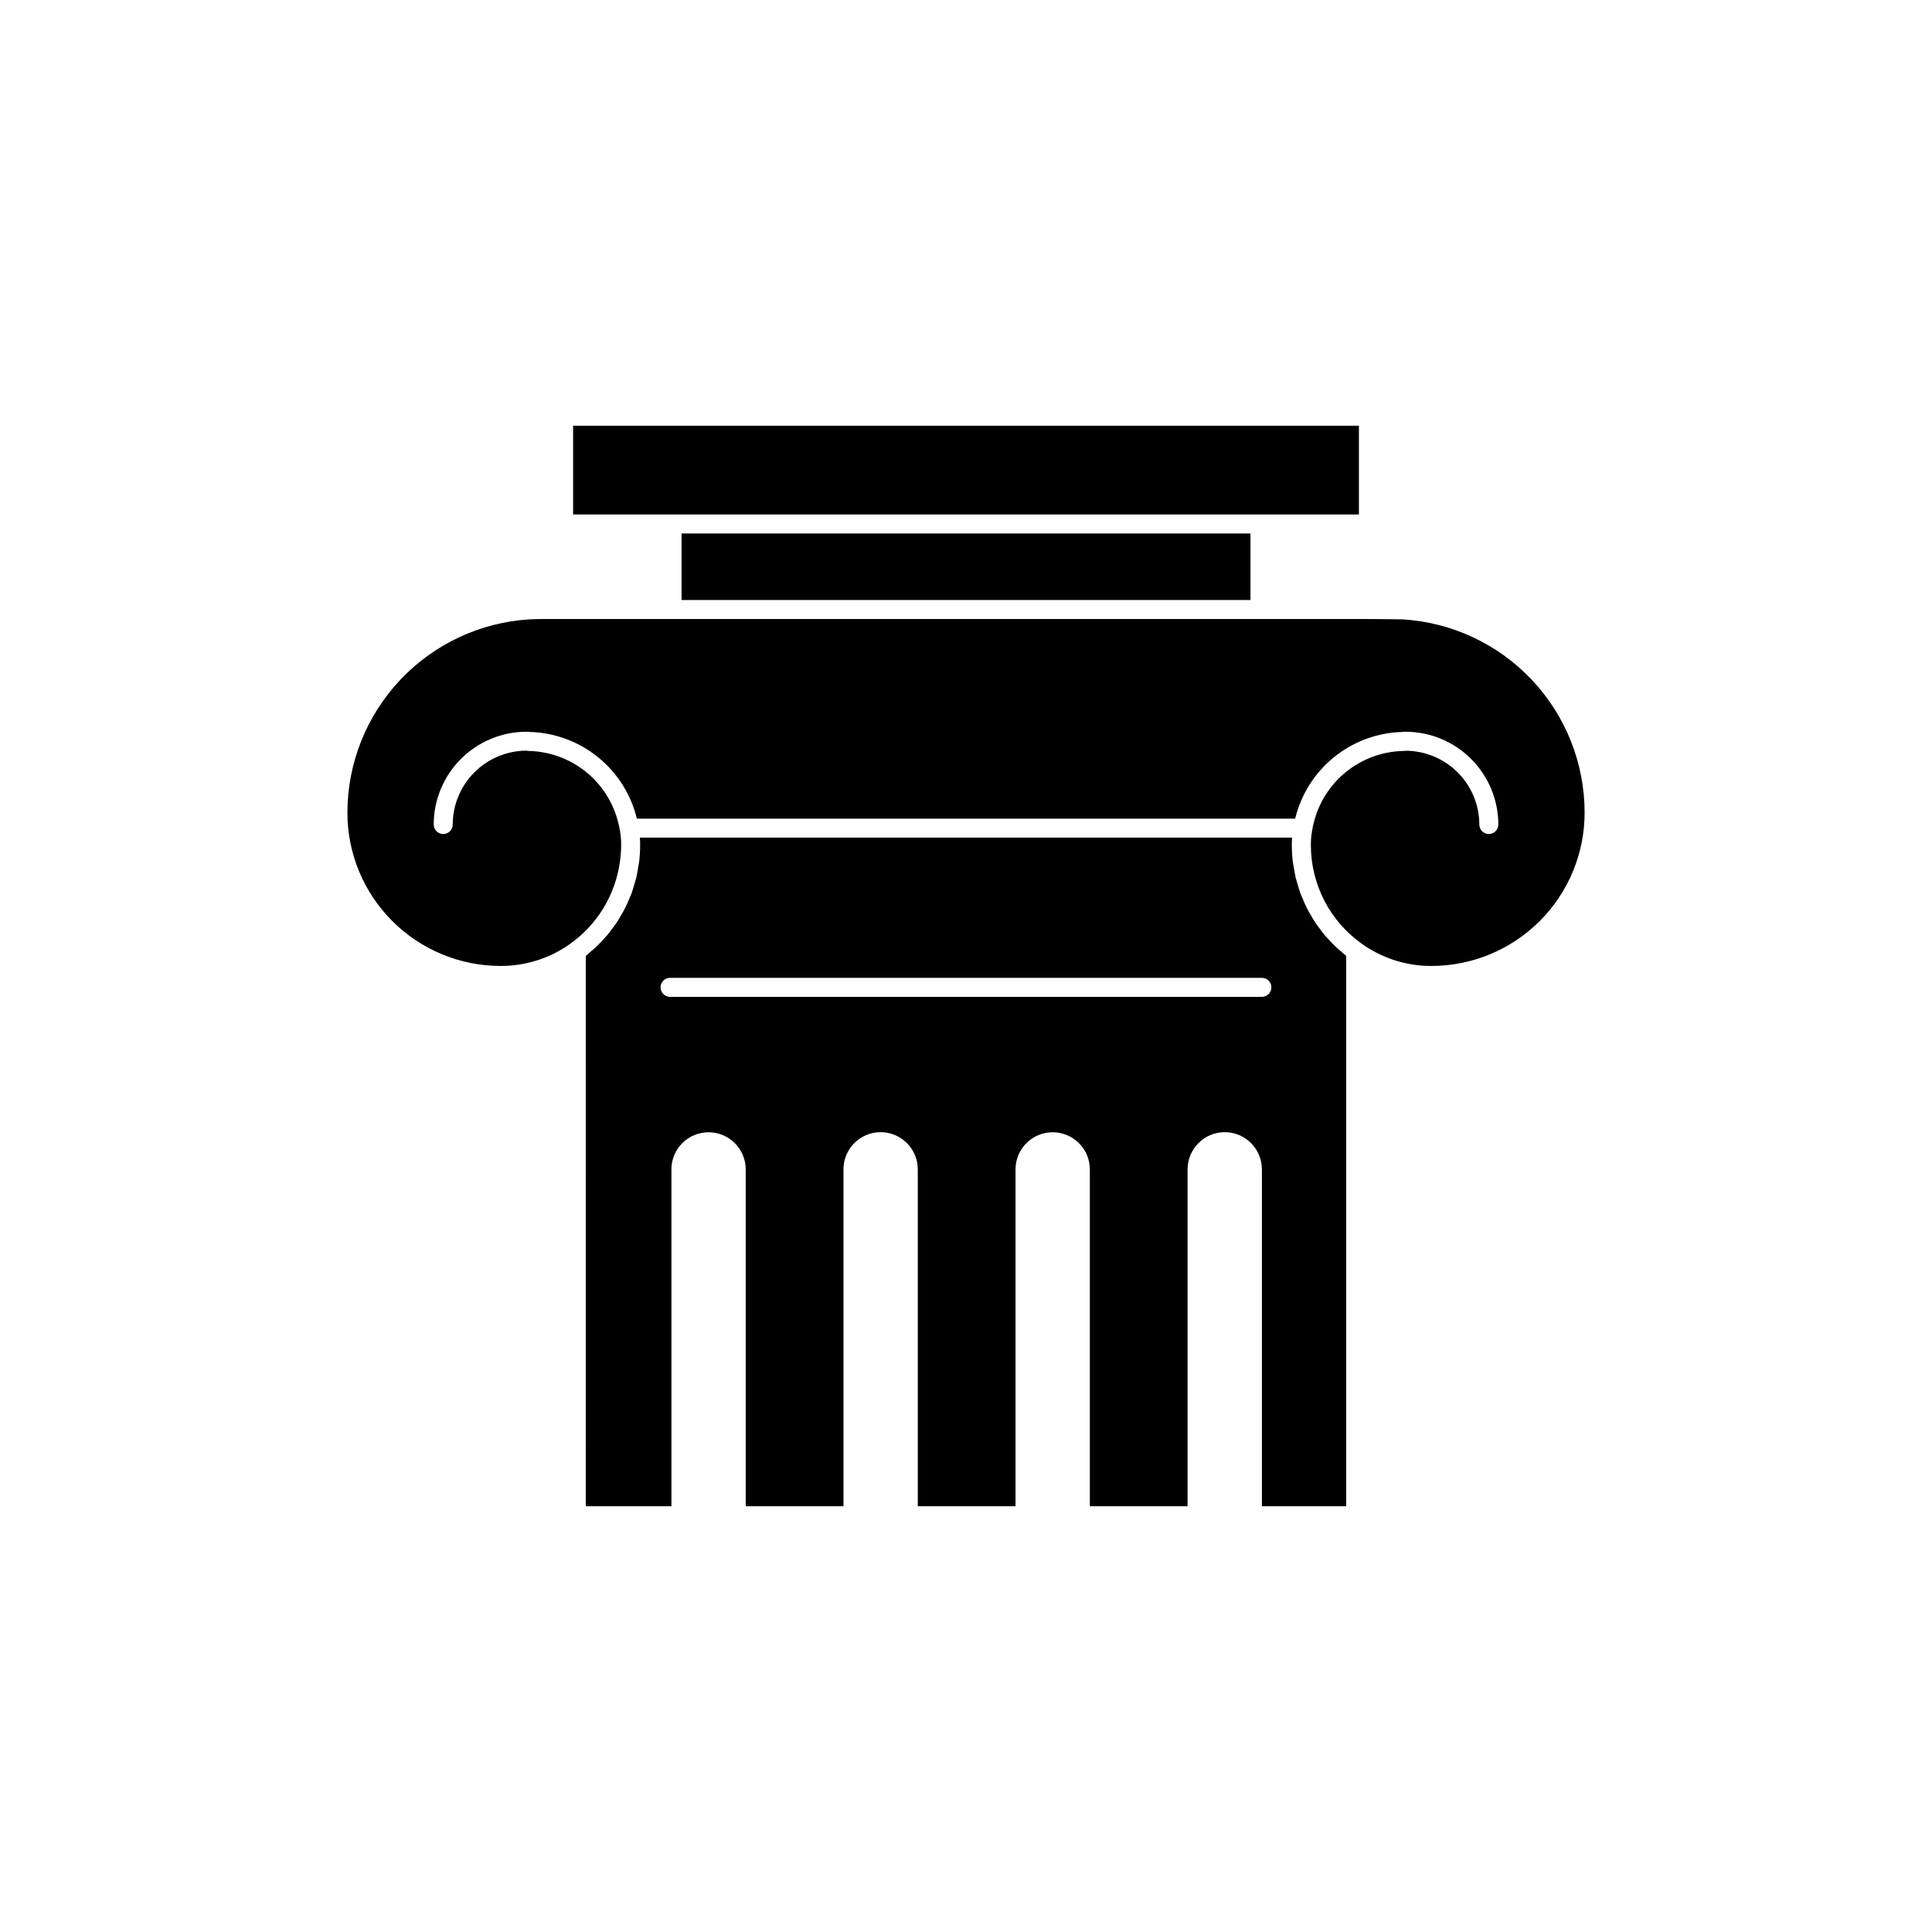 <?xml version="1.0" encoding="UTF-8"?>
<!-- The Best Svg Icon site in the world: iconSvg.co, Visit us! https://iconsvg.co -->
<svg fill="#000000" width="800px" height="800px" version="1.1" viewBox="144 144 512 512" xmlns="http://www.w3.org/2000/svg">
 <g>
  <path d="m500.76 543.17v-145.85c-0.434-0.336-0.82-0.723-1.238-1.074-0.527-0.445-1.059-0.879-1.559-1.352-0.551-0.52-1.059-1.074-1.574-1.625-0.465-0.5-0.941-0.988-1.379-1.508-0.488-0.582-0.926-1.195-1.375-1.805-0.398-0.539-0.812-1.066-1.18-1.629-0.426-0.645-0.793-1.32-1.176-1.992-0.324-0.566-0.668-1.117-0.961-1.699-0.363-0.719-0.66-1.461-0.973-2.203-0.242-0.57-0.512-1.129-0.727-1.711-0.293-0.797-0.516-1.621-0.75-2.438-0.16-0.555-0.355-1.098-0.492-1.66-0.223-0.922-0.363-1.863-0.512-2.805-0.078-0.48-0.195-0.949-0.25-1.434l-0.004-0.004c-0.172-1.438-0.258-2.887-0.262-4.34 0-0.727 0.02-1.41 0.062-2.062h-172.83c0.043 0.652 0.062 1.34 0.062 2.062 0 1.453-0.09 2.902-0.262 4.34-0.059 0.484-0.176 0.953-0.25 1.434-0.148 0.941-0.289 1.883-0.512 2.805-0.133 0.562-0.328 1.102-0.488 1.652-0.238 0.82-0.461 1.645-0.754 2.445-0.211 0.574-0.477 1.121-0.715 1.684-0.316 0.75-0.621 1.508-0.988 2.234-0.285 0.562-0.617 1.098-0.93 1.645-0.395 0.691-0.773 1.387-1.211 2.051-0.352 0.539-0.75 1.043-1.133 1.562-0.465 0.633-0.922 1.27-1.426 1.875-0.418 0.5-0.875 0.965-1.32 1.445-0.535 0.574-1.062 1.148-1.637 1.691-0.48 0.453-0.992 0.871-1.496 1.301-0.43 0.367-0.828 0.762-1.277 1.109l-0.008 145.85h22.695v-89.254c0-5.438 4.406-9.844 9.848-9.844 5.438 0 9.844 4.406 9.844 9.844v89.254h25.906v-89.254c-0.008-2.613 1.027-5.125 2.875-6.977 1.848-1.852 4.356-2.891 6.969-2.891 2.617 0 5.125 1.039 6.973 2.891 1.848 1.852 2.883 4.363 2.875 6.977v89.254h25.902v-89.254c0-5.438 4.41-9.844 9.848-9.844s9.848 4.406 9.848 9.844v89.254h25.902v-89.254c-0.004-2.613 1.031-5.125 2.879-6.977 1.844-1.852 4.352-2.891 6.969-2.891 2.617 0 5.125 1.039 6.969 2.891 1.848 1.852 2.883 4.363 2.879 6.977v89.254zm-22.344-134.99h-156.84c-1.391 0-2.519-1.129-2.519-2.519s1.129-2.519 2.519-2.519h156.84c1.391 0 2.516 1.129 2.516 2.519s-1.125 2.519-2.516 2.519z"/>
  <path d="m504.75 394.01c5.422 3.918 11.949 6.012 18.637 5.981 10.758-0.02 21.07-4.305 28.676-11.918 7.602-7.613 11.875-17.93 11.879-28.691-0.004-13.074-4.992-25.656-13.953-35.176-8.957-9.523-21.211-15.27-34.262-16.066-1.012-0.047-9.027-0.094-10.125-0.094h-218.2c-1.066 0-2.137 0.051-3.156 0.098v-0.004c-13.043 0.816-25.281 6.57-34.23 16.09s-13.941 22.086-13.953 35.152c0.004 10.762 4.277 21.078 11.883 28.691 7.602 7.613 17.914 11.898 28.672 11.918 6.688 0.031 13.207-2.059 18.629-5.973 7.109-5.113 11.816-12.91 13.027-21.578 0.215-1.457 0.328-2.922 0.336-4.394 0.023-1.363-0.098-2.731-0.352-4.07-0.004-0.02 0.004-0.043 0-0.062l-0.023-0.066c-0.09-0.578-0.223-1.156-0.355-1.691v-0.004c-1.293-5.371-4.328-10.164-8.637-13.629-4.305-3.465-9.641-5.402-15.164-5.512-0.195-0.004-0.391-0.031-0.578-0.082-5.18 0.023-10.141 2.094-13.801 5.762-3.656 3.668-5.715 8.633-5.727 13.812 0 1.395-1.125 2.519-2.519 2.519-1.391 0-2.516-1.125-2.516-2.519 0.004-6.516 2.598-12.766 7.207-17.375s10.859-7.203 17.375-7.207c0.297-0.008 0.59 0.012 0.879 0.055 6.598 0.184 12.949 2.531 18.074 6.68 5.129 4.152 8.75 9.875 10.297 16.289h174.46v-0.004l0.004 0.004c1.551-6.414 5.168-12.141 10.297-16.289 5.129-4.152 11.48-6.5 18.074-6.68 0.289-0.043 0.586-0.062 0.879-0.055 6.519 0.004 12.766 2.598 17.375 7.207s7.203 10.859 7.211 17.375c0 1.395-1.129 2.519-2.519 2.519s-2.519-1.125-2.519-2.519c-0.008-5.18-2.066-10.148-5.731-13.812-3.668-3.664-8.633-5.727-13.816-5.734-0.184 0.039-0.371 0.059-0.555 0.055-5.523 0.109-10.855 2.047-15.16 5.508-4.309 3.461-7.344 8.25-8.641 13.621-0.137 0.551-0.273 1.129-0.363 1.707l-0.023 0.066c-0.004 0.02 0.004 0.043 0 0.062h0.004c-0.254 1.34-0.371 2.707-0.352 4.07 0.02 10.301 4.988 19.961 13.355 25.965z"/>
  <path d="m324.62 285.38h150.77v17.633h-150.77z"/>
  <path d="m295.88 280.34h208.25v-23.516h-208.25z"/>
 </g>
</svg>